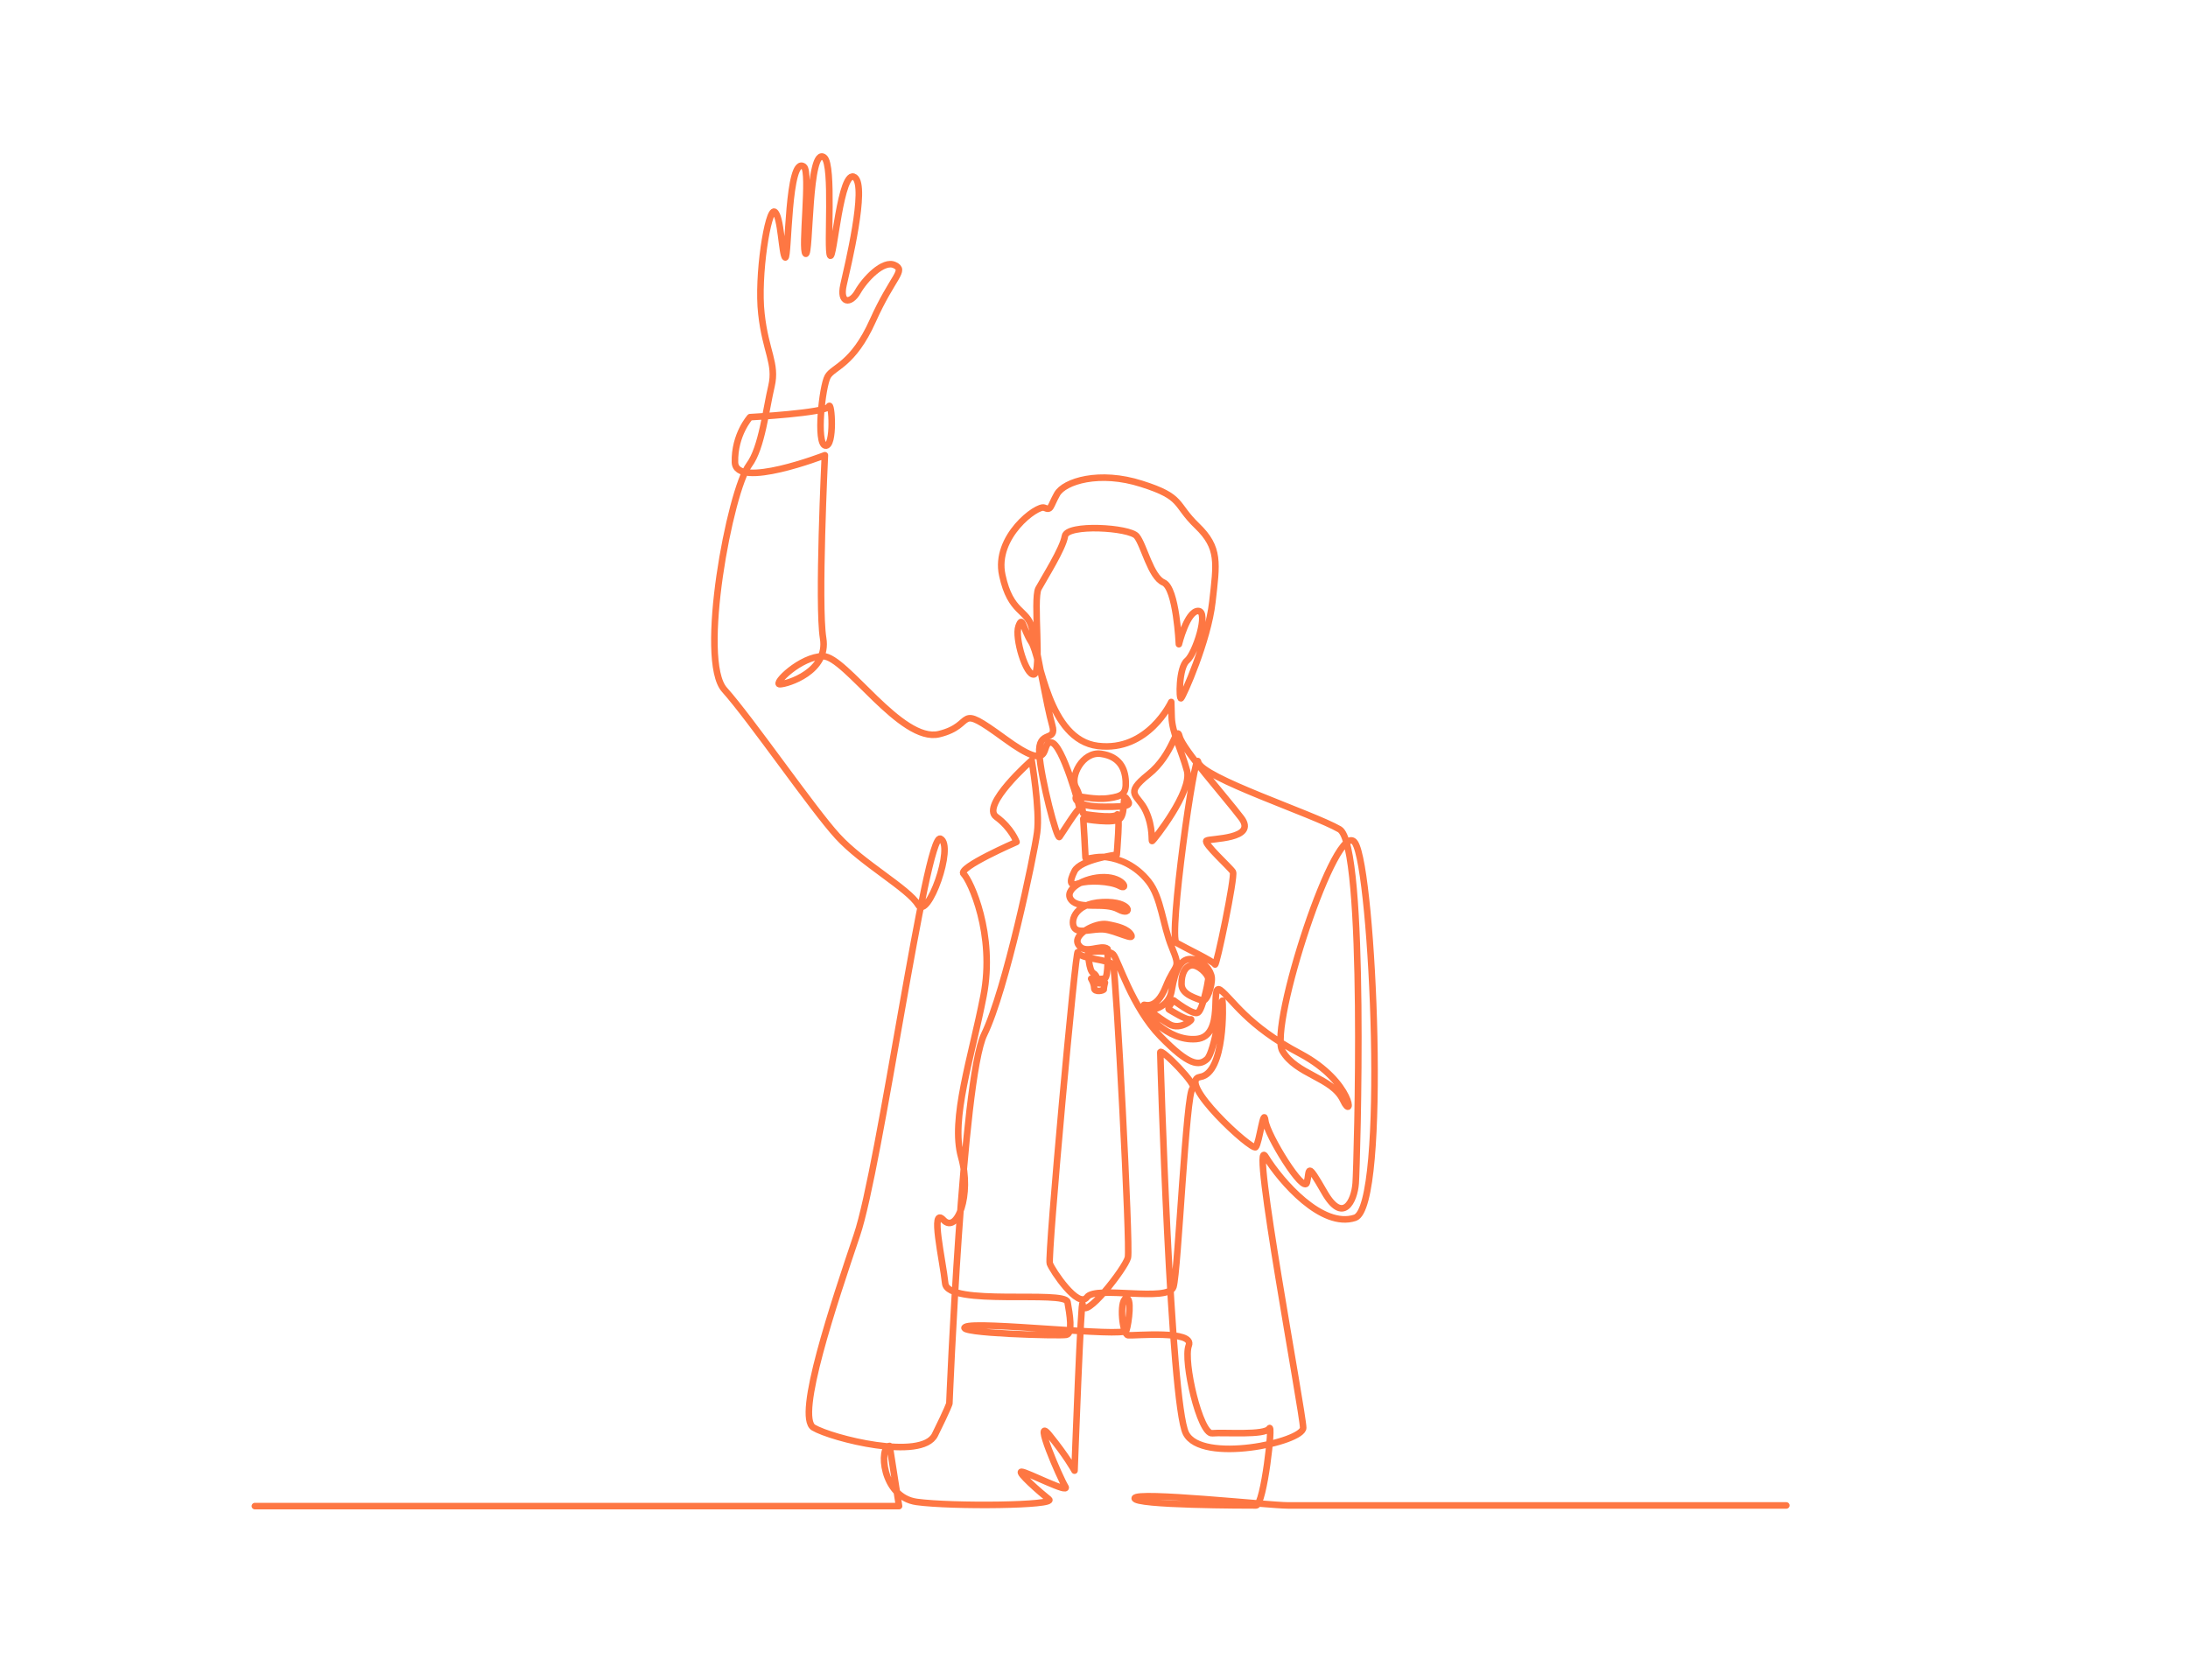 <?xml version="1.0" encoding="UTF-8"?>
<svg id="Layer_1" xmlns="http://www.w3.org/2000/svg" version="1.1" viewBox="0 0 1000 768">
  <!-- Generator: Adobe Illustrator 29.5.1, SVG Export Plug-In . SVG Version: 2.1.0 Build 141)  -->
  <defs>
    <style>
      .st0 {
        fill: none;
        stroke: #fe7743;
        stroke-linecap: round;
        stroke-linejoin: round;
        stroke-width: 3px;
      }
    </style>
  </defs>
  <path class="st0" d="M116.5,688.5h294.4l-4.3-27.5c-4.9,0-3.8,23.4,12.4,25.6,16.2,2.2,64.1,1.7,60.4-1.2-3.7-2.9-14.8-12.6-12.5-12.6s22.3,10.4,20,6.8-15.2-33.3-7.3-23.6,11.5,16.3,11.5,16.3c0,0,3.1-83.5,3.7-75.8.5,7.7,19.5-16.7,20.7-21.6s-5.5-130.7-6.7-133.6-15.3-2.7-16.2-6-13.9,139.2-12.8,142.3,13,20.9,17,15.4c4-5.5,37.3,2.5,39.5-4.7,2.2-7.1,5.8-89.8,8.8-90.7,3-.8-14.8-19-14.8-16.5s4.7,160,11.7,174.1,53.6,4.1,53.6-2.5-24.3-135.6-17.2-124c7.1,11.5,25.8,33,40.9,28s8.2-158.8,0-171.4-39.6,84.1-33.2,95.1,22.8,12.1,27.7,22.5c4.9,10.4,4.9-8.2-19.5-21.2-24.5-12.9-31.3-25.3-36.5-29.1s2.5,21.3-11.1,22.4-23.8-13-23.8-13c0,0,11,.5,12.6-9.2,1.6-9.7,4.3-15.1,9.5-14.3,5.2.8,8.5,5.2,8.8,8.5.3,3.3-2.2,11.4-4.5,10.4s-9.2-2.6-9.3-7.4,1.6-8.2,4.5-8.7,8,4.1,7.7,6.5-2.6,13.7-4.7,15.1-11.1-5.6-11.1-5.6c0,0-3.2,3.6-2.1,4.2s7.9,5,9.8,4.5-4.4,5.3-9.7,2.2c-5.3-3.1-11.6-8.3-11.6-8.8s5.5,3,10-8.3c4.5-11.3,7.1-7.5,2.8-18-4.3-10.5-4.8-22.8-10.7-30.2-5.9-7.4-13.2-10.2-18.8-11s-10,1.6-10,.1-1-17.7-1-17.7c0,0,14.6,2.7,17-.3s.8-11.8,2.7-9c1.9,2.8,3,3.9-10.4,3.8-13.4,0-13.5-4.4-12.3-4.7s8.2,1.7,14.6.8,8.1-2.1,7.8-7.8c-.3-5.8-2.8-11.3-11.3-12.5s-14.3,10.6-11.5,15.3c2.7,4.7,3.2,12.2,3.4,12.2s13.7,2.3,15.4.3-.1,18.3-.1,18.3c0,0-16.6,2.2-19.3,7.5s-1.9,7.1,2.1,5.6,14.3-1.1,18.5,1.2,2-3.9-7-4-18.9,5.7-15.1,10.4,15.1.7,21.6,4.3,6.4-3.9-7.3-3.3c-13.7.6-14.9,9.7-12.6,12.1s8.5-.2,13.6.4,13.7,5.3,12.1,2.5c-1.6-2.8-6.1-4-11.1-4.9s-16,4.7-13,9.4c3,4.8,10.3-.5,13.3,1.9,0,0,.5,13-1.3,13.5s-6.2.1-6.2.1c0,0,1.4,2.2,1.4,4.3s4.5,1.2,4.4.5.5-3,.5-3c0,0-2.7.7-3.2.1s0-3.3-2.1-4.4-2.4-9.6-2.4-9.6c0,0,9.3-1.4,11.5,1s8.6,24.2,21.6,37.5c13,13.4,17.6,13.6,21.2,10.4s6.8-28,7.1-26.7,1.3,33-10.1,34.8c-11.4,1.8,23.6,34,25.3,32.1s3.6-18.7,4.4-12.1,17.6,33.8,19,28.3c1.4-5.5-.5-10.4,8,4.4,8.5,14.8,13.7,4.1,14.3-4.1s4.9-154.7-7.4-161.8-63.2-23.6-64.6-30.8-13.7,80.5-9.9,82.7c3.8,2.2,17,8.5,17.6,9.9s9.3-40.4,8.2-42.3-13.7-13.2-12.1-14.3,23.4-.5,15.9-10.4-26.7-31.3-28.2-37.2-2.7,8.2-14.3,17.4c-11.5,9.2-4.6,9-1.1,16.7s2.4,13.9,2.9,13.7,18.5-22.7,15.9-32.2-6.8-17.4-7-24.4l-.2-7s-10.6,22.9-33.5,20.1-26.2-40.8-30.4-47.4c-4.2-6.6-4-12.5-5.9-7.3s3.5,22.9,7.1,22-.5-34.4,2-39.2c2.6-4.8,11.2-18.3,12.1-24,.9-5.7,29.5-4,32.8,0s6.4,18.7,12.3,21.2c5.9,2.6,7,28.2,7,28.2,0,0,3.7-15.2,8.8-15.2s-1.3,19.6-5.1,22.7-3.7,18.1-2.7,17.2,12.3-26.2,14.3-44c2-17.8,3.4-24.8-7-34.8s-6-13.1-25.3-19.2c-19.2-6.2-35.4-1.2-38.7,4.7-3.3,5.9-2.6,7.6-5.8,6.2s-23.1,13.3-19.2,30.9c3.8,17.6,11.4,15.4,13.5,24,2.1,8.7,6.9,36.3,9.3,44.5s-6.6,1.6-5.9,13,8.1,39.6,9.2,38.1,8.6-13.6,9.2-12.8-7.9-30.4-13.1-30.4,2,15.2-21.2-1.8c-23.3-17-12.5-6.2-29.9-2-17.4,4.2-42.7-35.6-53-35.6s-23.1,12.8-19.8,12.8,22.3-5.8,19.8-21c-2.5-15.2.8-83.7.8-83.7,0,0-40.8,15.8-41.1,3.2-.3-12.6,6.9-20.6,6.9-20.6,0,0,34.6-1.9,36-4.9s2.7,18.7-1.6,17.9-1.4-27.2,1.1-31.6c2.5-4.4,11.5-5.2,20.6-25.5,9.1-20.3,15.3-22.9,10-25.4-5.2-2.5-13.6,6.4-16.9,12.2-3.3,5.8-8.4,5.4-6.5-3.1,1.9-8.5,10.8-45,5.2-49.2-6.6-4.9-9.6,38.7-11.3,35.7-1.6-3,1.6-41.4-2.7-44.8-7.4-5.8-6.3,45.6-8.5,44s2.4-37.4-.8-39.8c-7.4-5.5-6.9,42.3-8.5,41.5s-1.9-19.2-4.9-20.9-8,29.4-6,46.7c1.9,17.3,7,22.6,4.6,33-2.5,10.4-4.4,28.2-10.2,36-8.8,11.9-23.4,89.3-11.3,102.8,12.1,13.5,40.4,54.7,51.7,67,11.3,12.4,32.4,23.9,36.8,31.3,4.4,7.4,16.8-27.2,10.2-30.2s-27.7,150.6-38.2,181.3c-10.4,30.8-28,83-19.8,87.9s49.5,15.4,55.5,3.3c6-12.1,6.6-14.3,6.6-14.3,0,0,6-148.4,15.9-168.7,9.9-20.3,22.8-81.9,24.2-92.3,1.4-10.4-2.5-33-2.5-33,0,0-23.4,20.6-16.2,25.8,7.1,5.2,9.3,11.5,9.3,11.5,0,0-27.2,11.8-24.2,14.6s14.6,27.5,9.1,55.8c-5.5,28.3-15.1,56.3-10.2,73.6s-1.9,35.4-8.1,28.8-.3,18.4.8,29c1.1,10.6,54.9,3,55.9,8.5s2.5,14.4-.5,15-51.4-.7-46.2-3.6,72.5,4.9,73.6,1.6,2.7-15.9-.3-14.6c-3,1.4-1.6,16.5,1.1,16.8s30.5-2.5,27.7,4.7c-2.7,7.1,5.2,40.7,10.7,40.1,5.5-.5,24.2,1.1,26.1-2.2s-2.5,35.2-6,35.2-56,0-55.5-3.3,61.3,3.3,70.1,3.3h227.7"/>
</svg>
